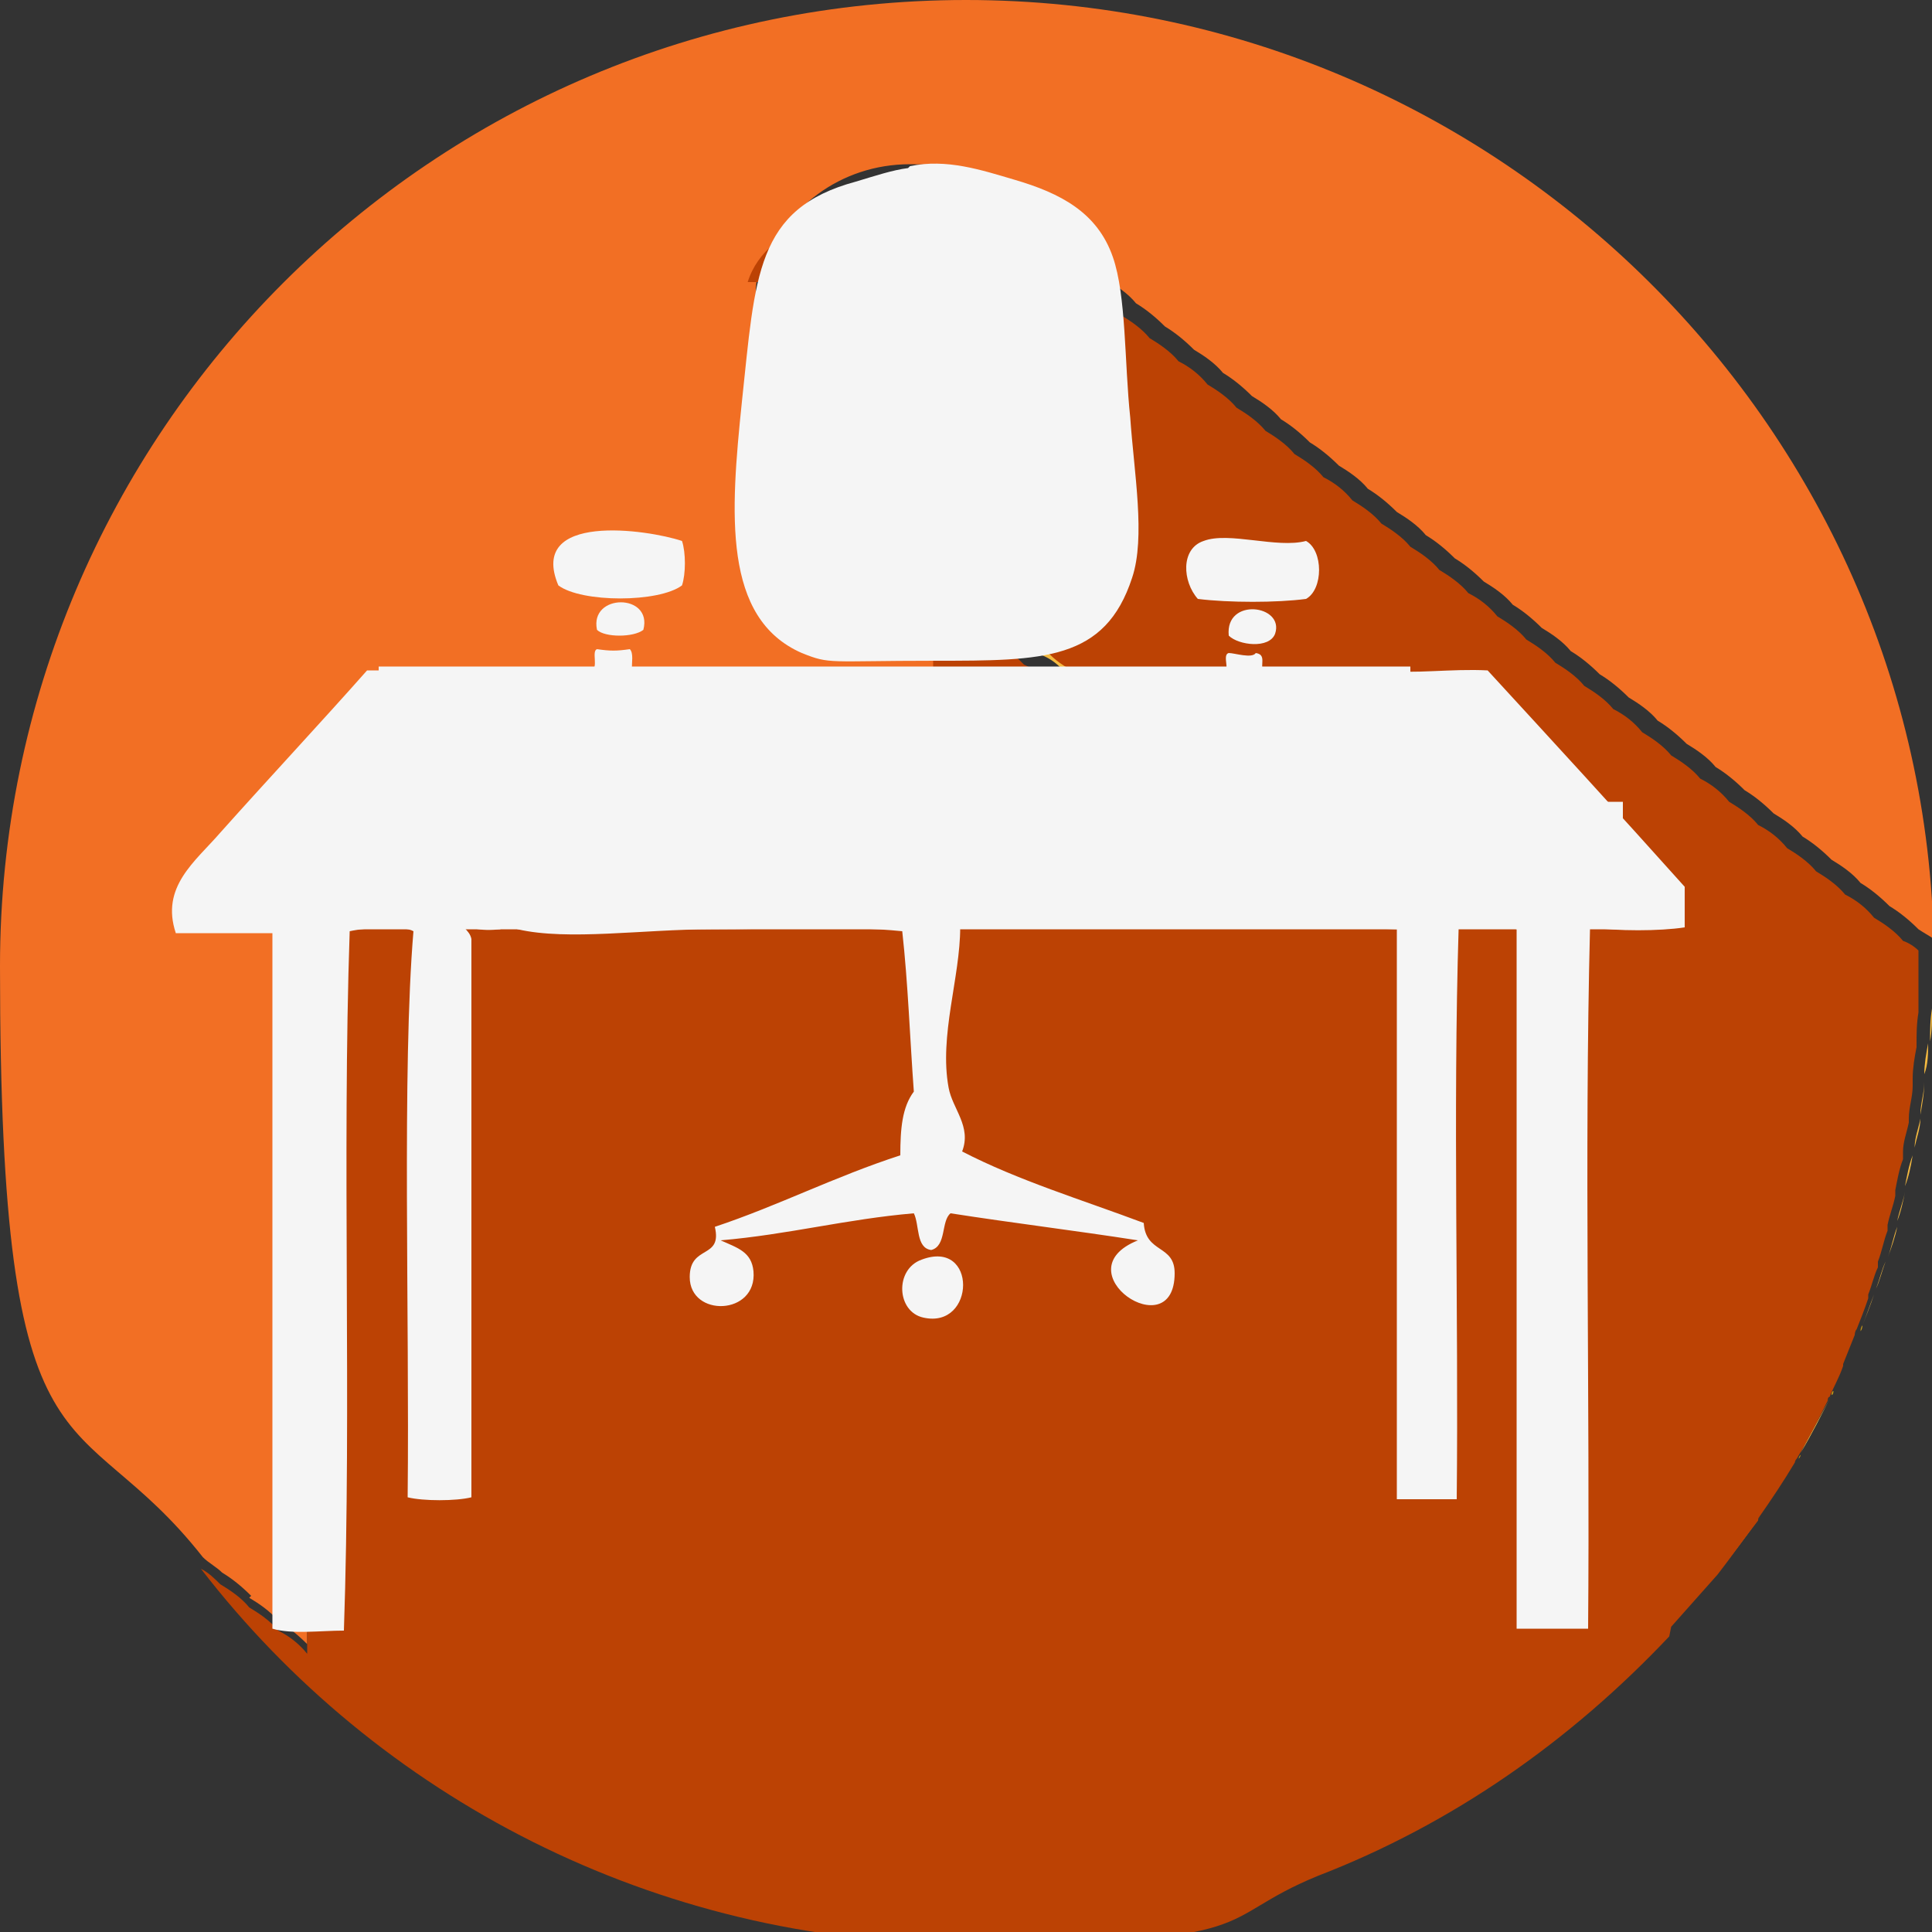 <?xml version="1.0" encoding="UTF-8"?><svg id="b" xmlns="http://www.w3.org/2000/svg" viewBox="0 0 100 100"><rect x="0" y="0" width="100" height="100" fill="#333333" stroke="none"/><defs><style>.d{fill:#f5f5f5;}.e{fill:#f26f24;}.f{fill:#f5ba40;}.g{fill:#bc4204;}.h{fill:#c99914;}</style></defs><g id="c"><g><path class="f" d="M98.6,61.7c-.1,.5-.2,1-.4,1.5,.1-.5,.3-1,.4-1.5"/><path class="f" d="M98.2,63.5c-.1,.5-.3,1.1-.5,1.6,.2-.5,.3-1.1,.5-1.6"/><path class="f" d="M97.6,65.3c-.2,.5-.3,1-.5,1.4,.2-.5,.3-1,.5-1.4"/><path class="f" d="M94.8,72.2c-.5,1-1.1,2-1.6,3,.6-1,1.1-2,1.6-3"/><path class="f" d="M96.3,68.8c-.2,.5-.4,1-.6,1.5,.2-.5,.4-1,.6-1.5"/><path class="f" d="M97,67c-.2,.5-.4,1.1-.6,1.6,.2-.5,.4-1,.6-1.6"/><path class="f" d="M100,52.2c0,.6,0,1.2-.1,1.7,0-.6,0-1.1,.1-1.7"/><path class="f" d="M99.8,54c0,.5,0,1.1-.2,1.6,0-.5,.1-1.1,.2-1.6"/><path class="f" d="M99,59.8c-.1,.6-.2,1.1-.4,1.6,.1-.5,.2-1.1,.4-1.6"/><path class="f" d="M100,50c0,.6,0,1.2,0,1.8,0-.6,0-1.2,0-1.8"/><path class="f" d="M99.4,57.9c0,.5-.2,1-.3,1.5,0-.5,.2-1,.3-1.5"/><path class="f" d="M99.6,56c0,.6-.1,1.1-.2,1.7,0-.6,.2-1.1,.2-1.7"/><path class="f" d="M95.6,70.4c-.2,.5-.5,1-.7,1.5,.2-.5,.5-1,.7-1.5"/><path class="f" d="M91.1,78.5c-.7,1-1.4,1.9-2.1,2.8,.7-.9,1.4-1.9,2.1-2.8"/><path class="f" d="M88.9,81.4c-.8,.9-1.6,1.8-2.4,2.7,.8-.9,1.6-1.8,2.4-2.7"/><path class="f" d="M86.5,84.2c-5,5.4-11.2,9.6-18.2,12.4h0c7-2.7,13.1-7,18.2-12.4"/><path class="e" d="M12.9,82.7c.5,.3,1.1,.7,1.5,1.2,.5,.3,1,.7,1.5,1.2V44.4h19.9v-5.4h13.4v-10.5c-.1-.1-.2-.2-.4-.4-.5-.3-1.1-.7-1.5-1.2-.5-.3-1-.7-1.5-1.2-.5-.3-1.1-.7-1.5-1.2-.5-.3-1-.7-1.5-1.2-2.2-1.4-3.7-3.9-3.7-6.8s.1-1.7,.4-2.5c1-3.2,4-5.5,7.6-5.5s4.3,.9,5.7,2.4c.5,.3,1,.7,1.5,1.2,.5,.3,1.1,.7,1.5,1.2,.5,.3,1,.7,1.5,1.2,.5,.3,1.1,.7,1.5,1.2,.5,.3,1,.7,1.5,1.2,.5,.3,1,.7,1.5,1.2,.5,.3,1.1,.7,1.5,1.2,.5,.3,1,.7,1.5,1.2,.5,.3,1.1,.7,1.5,1.2,.5,.3,1,.7,1.5,1.2,.5,.3,1,.7,1.5,1.2,.5,.3,1.1,.7,1.5,1.2,.5,.3,1,.7,1.5,1.2,.5,.3,1.1,.7,1.5,1.2,.5,.3,1,.7,1.5,1.2,.5,.3,1,.7,1.5,1.2,.5,.3,1.1,.7,1.5,1.2,.5,.3,1,.7,1.5,1.2,.5,.3,1.1,.7,1.5,1.2,.5,.3,1,.7,1.5,1.2,.5,.3,1,.7,1.5,1.2,.5,.3,1.1,.7,1.5,1.2,.5,.3,1,.7,1.5,1.2,.5,.3,1.1,.7,1.5,1.2,.5,.3,1,.7,1.5,1.2,.5,.3,1,.7,1.5,1.2,.5,.3,1.1,.7,1.5,1.2,.5,.3,1,.7,1.5,1.2,.5,.3,1.1,.7,1.5,1.2,.5,.3,1,.7,1.5,1.2,.5,.3,1,.7,1.5,1.2,.3,.2,.5,.3,.8,.5,0,.3,0,.7,0,1C100,22.4,77.6,0,50,0S0,22.4,0,50s3.9,22.2,10.5,30.6c.3,.3,.7,.5,1,.8,.5,.3,1,.7,1.5,1.2"/><path class="f" d="M93,75.4c-.6,1-1.2,2-1.9,2.9,.7-1,1.3-1.9,1.9-2.9"/><path class="f" d="M49.4,30.3c.5,.2,.9,.5,1.3,1l.2,.2c.5,.2,.9,.5,1.3,1l.2,.2c.5,.2,.9,.5,1.3,1l.2,.2c.5,.2,.9,.5,1.3,1l.2,.2c.5,.2,.9,.5,1.3,1l.2,.2c.5,.2,.9,.5,1.3,1l.2,.2c.5,.2,.9,.5,1.3,1l.2,.2c.3,.1,.5,.3,.8,.5h2c0,0-.2,0-.3-.2-.5-.3-1-.7-1.5-1.2-.5-.3-1.1-.7-1.5-1.2-.5-.3-1-.7-1.5-1.2-.5-.3-1-.7-1.5-1.2-.5-.3-1.1-.7-1.5-1.2-.5-.3-1-.7-1.5-1.2-.5-.3-1.1-.7-1.5-1.2-.5-.3-1-.7-1.5-1.2-.4-.2-.8-.5-1.1-.9v1.6l.2,.2Z"/><path class="h" d="M99.4,57.7c0,0,0,.1,0,.2,0,0,0-.1,0-.2"/><path class="h" d="M94.9,72c0,0,0,.2-.1,.2,0,0,0-.2,.1-.2"/><path class="h" d="M99.1,59.4c0,.1,0,.2,0,.4,0-.1,0-.2,0-.4"/><path class="h" d="M99.8,53.9s0,0,0,.1c0,0,0,0,0-.1"/><path class="h" d="M91.2,78.4s0,0,0,.1c0,0,0,0,0-.1"/><path class="h" d="M93.2,75.3c0,0,0,.1-.1,.2,0,0,0-.1,.1-.2"/><path class="h" d="M99.7,55.6c0,.1,0,.3,0,.4,0-.1,0-.3,0-.4"/><path class="h" d="M88.9,81.4s0,0,0,0c0,0,0,0,0,0"/><path class="h" d="M97.1,66.8c0,0,0,.2,0,.2,0,0,0-.2,0-.2"/><path class="h" d="M95.7,70.3s0,0,0,.1c0,0,0,0,0-.1"/><path class="h" d="M100,51.8c0,.1,0,.3,0,.4,0-.1,0-.3,0-.4"/><path class="h" d="M96.4,68.6c0,0,0,.2-.1,.3,0,0,0-.2,.1-.3"/><path class="h" d="M98.2,63.2c0,.1,0,.2,0,.3,0-.1,0-.2,0-.3"/><path class="h" d="M86.5,84.2s0,0,0,0c0,0,0,0,0,0"/><path class="h" d="M98.7,61.4c0,0,0,.2,0,.3,0,0,0-.2,0-.3"/><path class="h" d="M97.7,65.1c0,0,0,.2,0,.3,0,0,0-.2,0-.3"/><path class="g" d="M86.5,84.2s0,0,0,0c.8-.9,1.6-1.8,2.4-2.7,0,0,0,0,0,0,.7-.9,1.4-1.9,2.1-2.8,0,0,0,0,0-.1,.7-1,1.3-1.9,1.9-2.9,0,0,0-.1,.1-.2,.6-1,1.1-2,1.6-3,0,0,0-.2,.1-.2,.2-.5,.5-1,.7-1.6,0,0,0,0,0-.1,.2-.5,.4-1,.6-1.5,0,0,0-.2,.1-.3,.2-.5,.4-1,.6-1.6,0,0,0-.2,0-.2,.2-.5,.3-1,.5-1.4,0,0,0-.2,0-.3,.2-.5,.3-1.1,.5-1.6,0-.1,0-.2,0-.3,.1-.5,.3-1,.4-1.5,0,0,0-.2,0-.3,.1-.5,.2-1.1,.4-1.6,0-.1,0-.2,0-.4,0-.5,.2-1,.3-1.5,0,0,0-.1,0-.2,0-.6,.2-1.1,.2-1.7,0-.1,0-.3,0-.4,0-.5,.1-1.1,.2-1.6,0,0,0,0,0-.1,0-.6,0-1.1,.1-1.7,0-.1,0-.3,0-.4,0-.6,0-1.2,0-1.8s0-.7,0-1c-.2-.2-.5-.4-.8-.5-.4-.5-1-.9-1.5-1.2-.4-.5-.9-.9-1.5-1.2-.4-.5-1-.9-1.5-1.2-.4-.5-1-.9-1.5-1.2-.4-.5-.9-.9-1.5-1.2-.4-.5-1-.9-1.5-1.2-.4-.5-.9-.9-1.5-1.2-.4-.5-1-.9-1.5-1.2-.4-.5-1-.9-1.5-1.2-.4-.5-.9-.9-1.5-1.2-.4-.5-1-.9-1.5-1.2-.4-.5-1-.9-1.5-1.2-.4-.5-1-.9-1.5-1.2-.4-.5-1-.9-1.5-1.2-.4-.5-.9-.9-1.5-1.2-.4-.5-1-.9-1.5-1.2-.4-.5-1-.9-1.5-1.2-.4-.5-1-.9-1.5-1.2-.4-.5-1-.9-1.5-1.2-.4-.5-.9-.9-1.5-1.2-.4-.5-1-.9-1.5-1.2-.4-.5-1-.9-1.5-1.2-.4-.5-1-.9-1.5-1.2-.4-.5-1-.9-1.5-1.2-.4-.5-.9-.9-1.5-1.2-.4-.5-1-.9-1.5-1.2-.4-.5-1-.9-1.5-1.2-.4-.5-1-.9-1.5-1.2-.4-.5-1-.9-1.5-1.2-.4-.5-.9-.9-1.5-1.2-.4-.5-1-.9-1.5-1.2-1.5-1.5-1.8-1-4.1-1-3.5,0-8.2,.9-9.2,4.1h9.7v14.4c.3,.3,.7,.6,1.1,.9,.4,.5,.9,.9,1.5,1.2,.4,.5,1,.9,1.5,1.2,.4,.5,1,.9,1.5,1.2,.4,.5,.9,.9,1.5,1.2,.4,.5,1,.9,1.5,1.2,.4,.5,1,.9,1.5,1.2,.4,.5,1,.9,1.5,1.2,.4,.5,1,.9,1.5,1.2,0,0,.2,.2,.3,.3h-2c-.2-.3-.5-.5-.8-.6l-.2-.2c-.4-.4-.8-.8-1.3-1l-.2-.2c-.4-.4-.8-.8-1.3-1l-.2-.2c-.4-.4-.8-.8-1.3-1l-.2-.2c-.4-.4-.8-.8-1.3-1l-.2-.2c-.4-.4-.8-.8-1.3-1l-.2-.2c-.4-.4-.8-.8-1.3-1l-.2-.2c-.4-.4-.8-.8-1.3-1l-.2-.2v8.9h-13.4v5.4H15.9v40.7c-.4-.5-.9-.9-1.5-1.2-.4-.5-1-.9-1.5-1.2-.4-.5-1-.9-1.5-1.2-.3-.3-.6-.6-1-.8,9.1,11.8,23.5,19.4,39.5,19.4s12.7-1.2,18.3-3.5h0c7-2.7,13.1-7,18.2-12.4"/><path class="h" d="M42.9,23.3c.4,.5,1,.9,1.5,1.2,.4,.5,1,.9,1.5,1.2,.4,.5,1,.9,1.5,1.2,.4,.5,1,.9,1.5,1.2,.1,.1,.2,.2,.4,.4V14.1h-9.7c-.3,.8-.4,1.6-.4,2.5,0,2.8,1.5,5.3,3.7,6.8"/><path class="d" d="M47.1,8.6c1.9-.4,3.7,.2,5.4,.7,2.4,.7,4.3,1.7,5.1,4,.7,2,.6,5.5,.9,8.3,.2,2.9,.8,6.2,.1,8.3-1.4,4.3-4.6,4.3-10.2,4.3s-5.4,.2-6.9-.4c-4.1-1.8-3.7-7.2-3.1-13,.7-6.5,.7-10,5.9-11.4,1-.3,1.9-.6,2.7-.7"/><path class="d" d="M35.3,28c.2,.6,.2,1.7,0,2.3-1.2,.9-5.2,.9-6.4,0-1.6-3.8,4.6-2.9,6.4-2.3"/><path class="d" d="M67.6,28c.9,.5,.9,2.5,0,3-1.5,.2-4,.2-5.6,0-.8-.9-.9-2.6,.3-3,1.3-.5,3.8,.4,5.3,0"/><path class="d" d="M33.3,32.6c-.5,.4-2,.4-2.4,0-.4-1.9,2.9-1.9,2.4,0"/><path class="d" d="M66,32.8c-.3,.8-1.9,.6-2.4,.1-.2-2,2.9-1.6,2.4-.1"/><path class="d" d="M35.6,37.9c-.4,.4-.5,.8-.1,1.3-.2-.1-.4-.3-.6-.6,0-.4,.3-.7,.7-.7"/><path class="d" d="M47.7,65.2c2.9-1.1,2.8,3.6,.1,3-1.4-.3-1.5-2.5-.1-3"/><path class="d" d="M38.1,34.9c.4-.2,1.6,2.1,1.4,0,.2-.5,.2,.4,.1,.6,.8,.5,2.1,.9,.3,.4-.1,0-.1,.1-.3,.1-.3,.6,.9,.9,.1,1-.5-.8-1.1-1.4-1.7-2.1"/><path class="d" d="M69,35.2c-.2,.5-.9,.3-.9,1,.4,.7,1.1-.1,1.7,0,0,.1,.1,.3,.3,.3,0,.9-.5,1.2-1.1,1.4,.2-.3,.5-.5,.9-.6,0-.4,0-.8-.1-1-.7,0-.8,.5-1.6,.4-.4-.7,.1-1.5,.9-1.6"/><path class="d" d="M38,36c-1,0-1.1,1.9,.3,2.1,.5,0,.7-.3,.7-.9,.6,2.5-4-.6-1-1.3"/><path class="d" d="M36.8,38.5c0-.3,.5,.3,.6,.4,0,.4-.3,.5-.4,.7-.3-.2,.5-.9-.1-1.1"/><path class="d" d="M35.6,40.6c-1,.7-2.3-1.4-2.4-2,.3,.2,.6,.9,1,.3-.4,.5,.4,2.2,1.4,1.7"/><path class="d" d="M32.3,41.5c.7,0,.8-.5,1.6-.4-.1,.4,.3,.3,.3,.6,0,.6-.7,.8-1,1.1-.3-.4,.9-.5,.7-1.1-.4-.7-1.1,.1-1.7,0,0-.1-.1-.3-.3-.3-.3-.5,.7-1.3,.9-1.1-.1,0-1.1,1.1-.4,1.3"/><path class="d" d="M31,41.3c-.2,1,.7,1.6,1,2.4-.4-.6-1.8-1.4-1-2.4"/><path class="d" d="M30.4,42.9c.2,.4,.1,.6-.1,.9,0-.2,0-1.1-.9-.9-.8,.1-.2,1.9,.3,1,.1,.1-.4,.9,.3,1,.6,0,.7-.4,.9-.7,.2,1.5-1.9,.5-2.1-.4,0-.9,.9-1.2,1.7-.9"/><path class="d" d="M26.8,43.9c0-.3,.5,.3,.6,.4,.2,0,.4-.2,.4-.4-.2,.5,0,1.5,.9,1.7-.3,.3-.9-.4-1-.9-.7,0-1.2,.3-1.1,1-.2,0-.4-.2-.4,0-.3-.1,0-1-.6-.9,.2-.7,.3,.3,.7,.3,.4-.2,.7-.4,.9-.7,0-.3,0-.5-.3-.6"/><path class="d" d="M27.1,44.5c-.2,.4-.5,.6-.9,.7-.4,0-.5-1-.7-.3,.6-.1,.2,.7,.6,.9,0-.2,.2,0,.4,0,0-.7,.4-1,1.1-1,.1,.4,.7,1.1,1,.9-.8-.3-1-1.2-.9-1.7,0,.2-.2,.3-.4,.4,0-.2-.5-.7-.6-.4,.2,0,.3,.3,.3,.6m1.6-.7c.2,.9,2.3,2,2.1,.4-.2,.3-.2,.8-.9,.7-.7,0-.2-.9-.3-1-.5,.9-1.1-.9-.3-1,.9-.2,.8,.6,.9,.9,.2-.3,.3-.4,.1-.9-.8-.4-1.7,0-1.7,.9m3.3,0c-.3-.8-1.2-1.5-1-2.4-.8,1,.6,1.8,1,2.4m.7-3.6c-.2-.2-1.1,.6-.9,1.1,.2,0,.2,.2,.3,.3,.6,.1,1.3-.7,1.7,0,.1,.7-1,.8-.7,1.1,.4-.4,.9-.5,1-1.1,0-.3-.4-.2-.3-.6-.8-.1-.9,.5-1.6,.4-.7-.2,.3-1.4,.4-1.3m1.4-1.3c-.4,.6-.7,0-1-.3,.1,.7,1.4,2.7,2.4,2-1,.4-1.8-1.2-1.4-1.7m2.9,.7c.2-.2,.5-.3,.4-.7,0-.2-.5-.7-.6-.4,.7,.3-.2,.9,.1,1.1m-2.1-1c.1,.3,.3,.4,.6,.6-.3-.5-.3-.9,.1-1.3-.4,0-.7,.3-.7,.7m4.1-1.3c0,.6-.2,.8-.7,.9-1.3-.2-1.2-2.1-.3-2.1-3,.7,1.6,3.8,1,1.3m29.2-.6c.8,.1,.9-.4,1.6-.4,.2,.2,.1,.6,.1,1-.4,0-.7,.3-.9,.6,.7-.2,1.2-.5,1.1-1.4-.2,0-.2-.2-.3-.3-.6-.1-1.3,.7-1.7,0,0-.7,.7-.5,.9-1-.7,0-1.3,.8-.9,1.6m-28.3,.3c.7,0-.5-.4-.1-1,.1,0,.2-.1,.3-.1,1.8,.5,.6,0-.3-.4,0-.2,0-1-.1-.6,.1,2.1-1.1-.2-1.4,0,.6,.7,1.2,1.4,1.7,2.1m31-.6c.3-.6-1.2-1.3-.9-1.9,1.3-.2,1.7,.4,2.3,.9,0-.5-.7-.5-.3-.9,1.6,.2,3.5-.1,5.4,0,3.4,3.7,6.8,7.4,10.2,11.2v2.1c-1.3,.2-3.5,.2-4.9,0-.3,11.8,0,24.3-.1,36.3h-3.7V48.1c-.7-.3-2,0-3-.1-.3,9.6,0,19.8-.1,29.6h-3.1c0-10.1,0-19.3,0-29.5-7.3-.3-15.1,0-22.6-.1,0,2.6-1.1,5.6-.6,8.3,.2,1.1,1.2,2,.7,3.3,2.9,1.5,6.2,2.5,9.4,3.7,.1,1.6,1.6,1.1,1.6,2.6,0,3.9-5.9-.1-1.9-1.7-3.2-.5-6.5-.9-9.7-1.4-.5,.4-.2,1.7-1,1.9-.8-.1-.6-1.3-.9-1.9-3.5,.3-6.5,1.1-10,1.4,.9,.4,1.6,.6,1.7,1.6,.2,2.3-3.3,2.4-3.3,.3,0-1.7,1.7-.9,1.3-2.6,3.3-1.1,6.2-2.6,9.6-3.7,0-1.4,.1-2.5,.7-3.3-.2-2.7-.3-5.6-.6-8.3-2.9-.3-6.4-.1-9.9-.1s-7.4,.6-10,0c-.6-.2-.8-.5-1.3-.9,0,.4,.6,.3,.4,.9-1,.1-1.8,0-2.1-.6,0,.5,.5,.6,.6,1.1,0,9.1,0,19.3,0,28.9-.8,.2-2.5,.2-3.3,0,.1-9.4-.3-22.2,.3-29.3-.5-.3-2.4-.2-3.3,0-.4,11.7,.1,24.5-.3,36.2-1.2,0-2.7,.2-3.7-.1,0-12.2,0-24.1,0-36-1.4,0-3.1,0-5,0-.8-2.4,1-3.7,2.3-5.2,2.5-2.8,5.3-5.8,7.6-8.4h11.6c.4-.1,0-1,.3-1.1,.7,.1,1,.1,1.7,0,.2,.2,.1,.7,.1,1.1,9.6,.1,20,.2,30.5,.1,.6,.1,0-.9,.4-1,.3,0,1.2,.3,1.4,0,.7,.1,0,.9,.6,1,2.5-.3,4.3,.1,4.9,1.9"/><rect class="d" x="19.6" y="34.5" width="53.4" height="8"/><polygon class="d" points="84 48.1 12.1 48.1 17.1 41.5 84 41.5 84 48.1"/></g></g></svg>